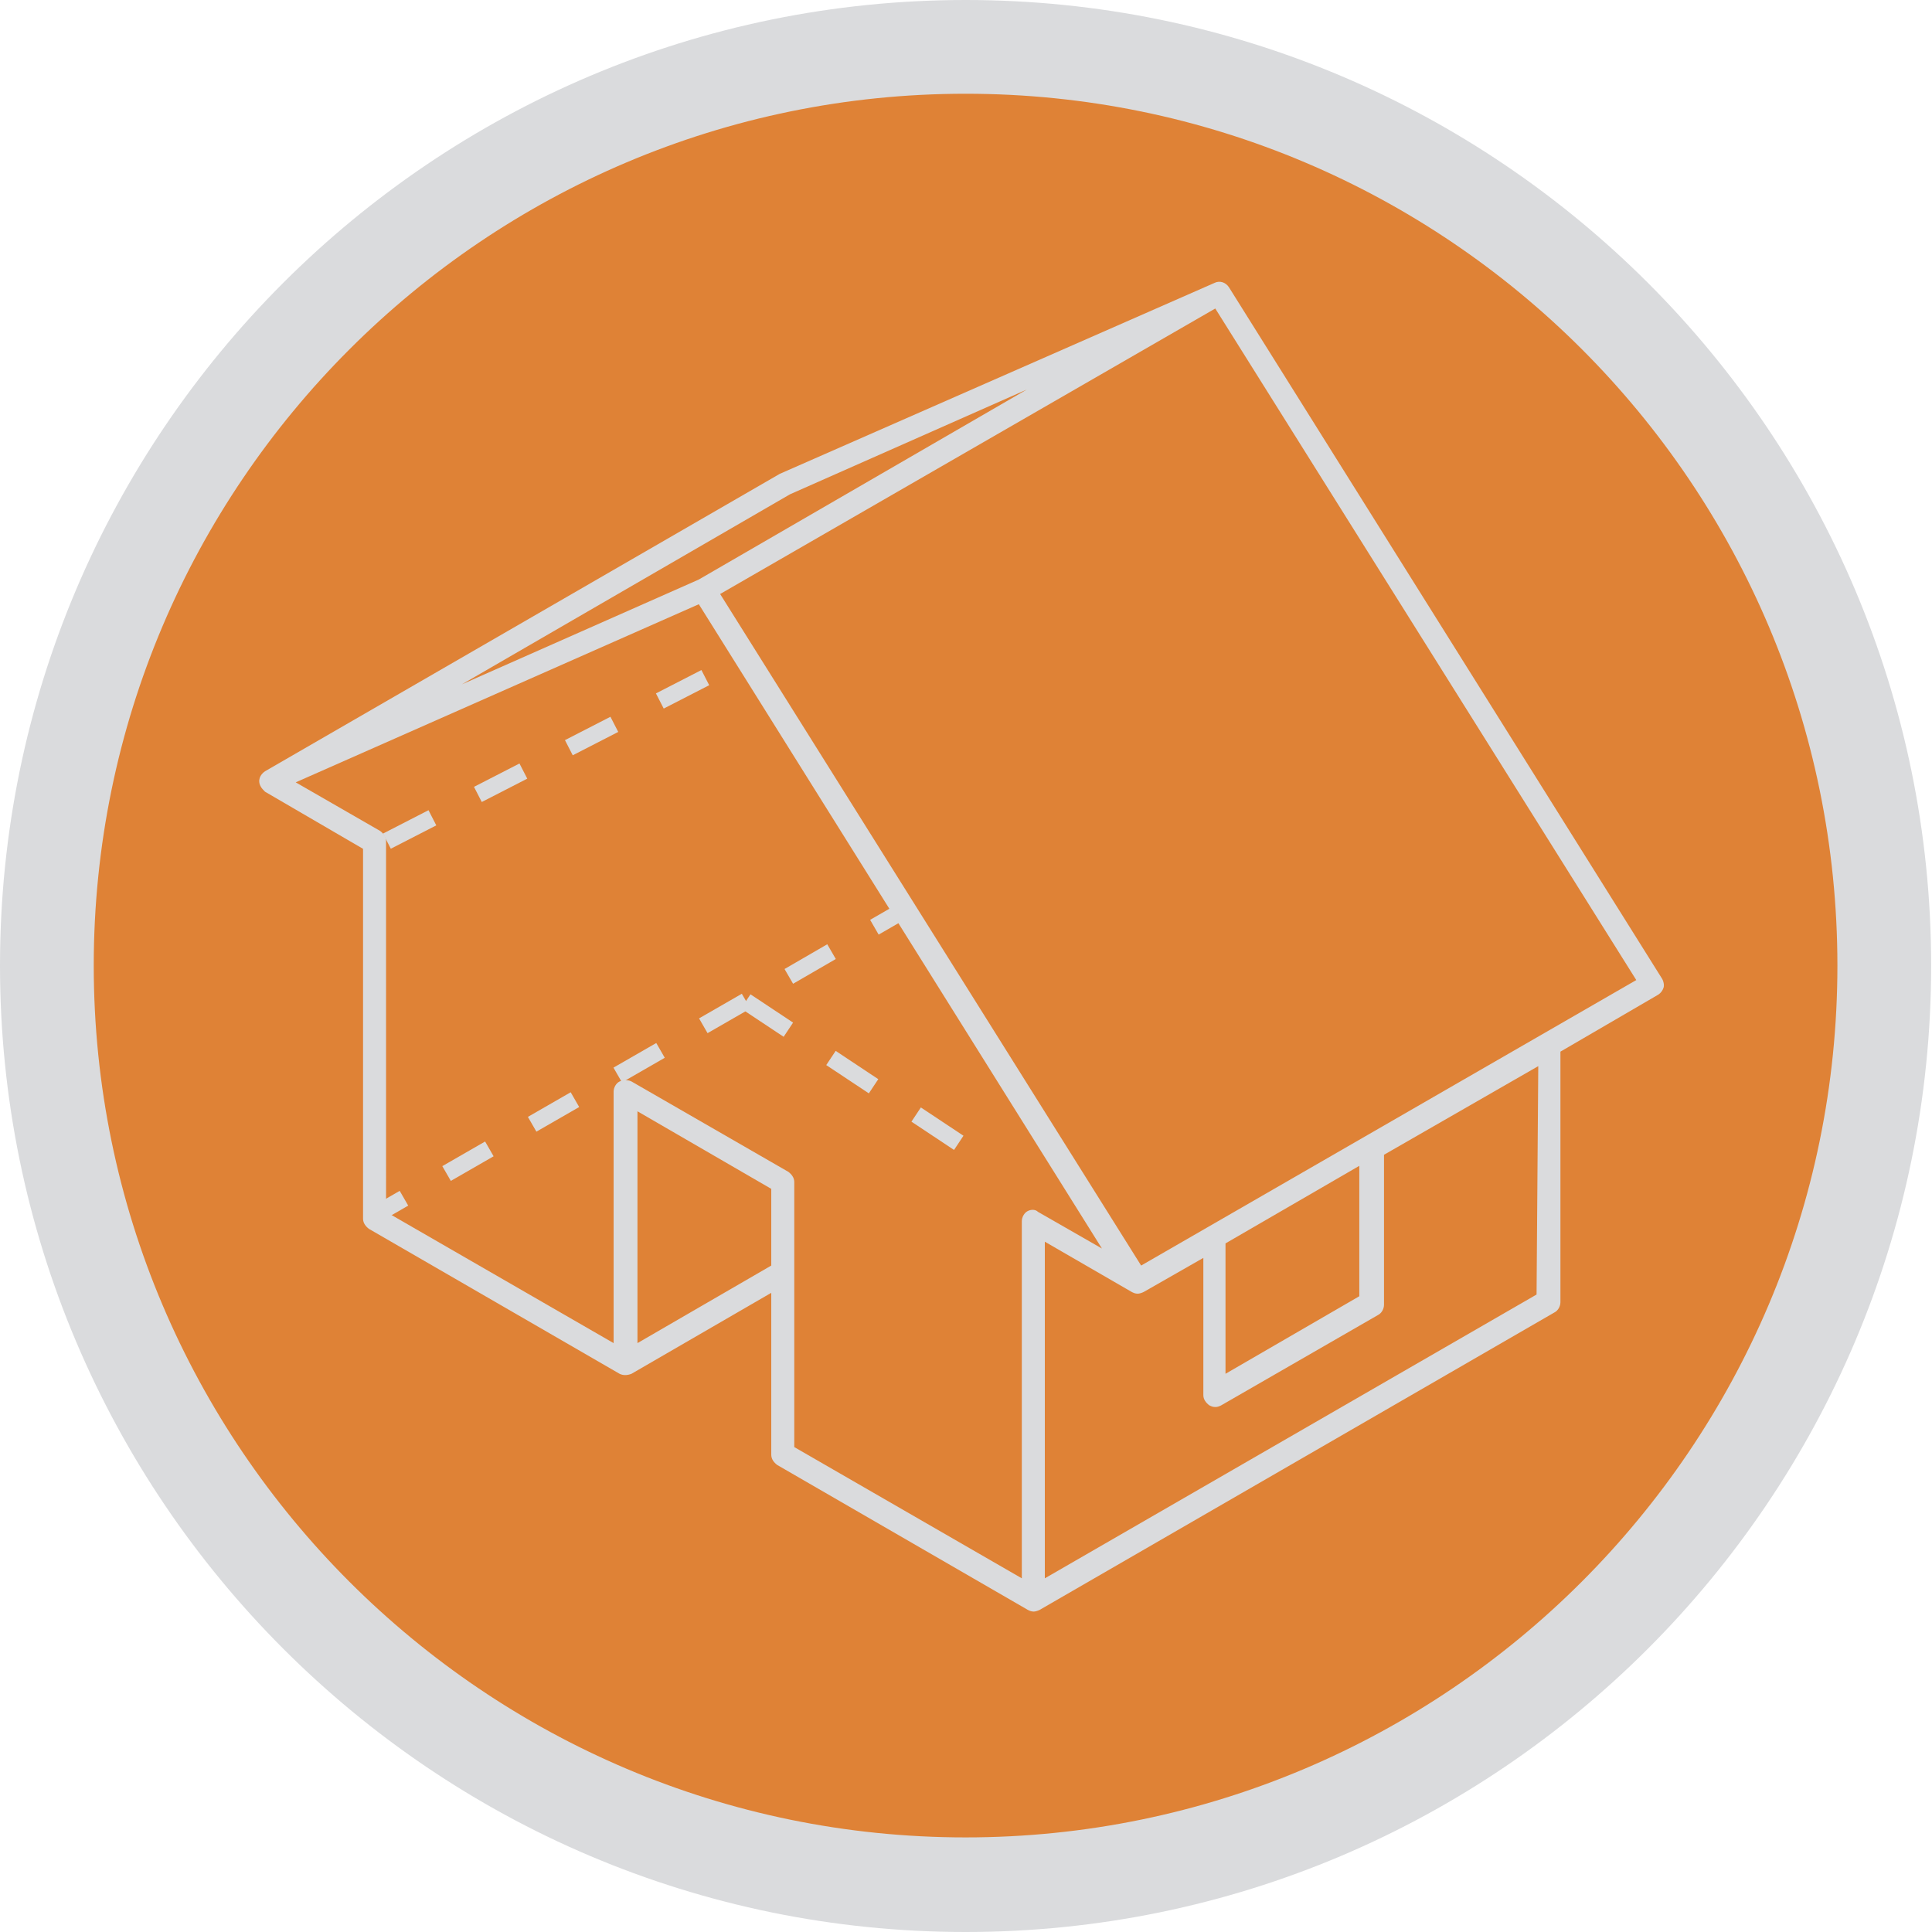 <?xml version="1.0" encoding="utf-8"?>
<!-- Generator: Adobe Illustrator 23.0.0, SVG Export Plug-In . SVG Version: 6.00 Build 0)  -->
<svg version="1.1" xmlns="http://www.w3.org/2000/svg" xmlns:xlink="http://www.w3.org/1999/xlink" x="0px" y="0px"
	 viewBox="0 0 226.7 226.7" style="enable-background:new 0 0 226.7 226.7;" xml:space="preserve">
<style type="text/css">
	.st0{fill:#DF8236;}
	.st1{fill:#DADBDD;}
	.st2{fill:none;stroke:#DADBDD;stroke-width:2;stroke-miterlimit:10;}
	.st3{fill:none;stroke:#DADBDD;stroke-width:2;stroke-miterlimit:10;stroke-dasharray:5.793,5.793;}
	.st4{fill:none;stroke:#DADBDD;stroke-width:2;stroke-miterlimit:10;stroke-dasharray:6;}
</style>
<g id="Calque_1">
	<g>
		<circle class="st0" cx="113.3" cy="113.3" r="107.8"/>
		<path class="st1" d="M113.3,226.7C50.8,226.7,0,175.8,0,113.3S50.8,0,113.3,0s113.3,50.8,113.3,113.3S175.8,226.7,113.3,226.7z
			 M113.3,11C56.9,11,11,56.9,11,113.3s45.9,102.3,102.3,102.3s102.3-45.9,102.3-102.3S169.8,11,113.3,11z"/>
	</g>
</g>
<g id="Calque_2">
	<path class="st1" d="M50.4,142.2"/>
	<g>
		<g>
			<line class="st2" x1="44.8" y1="142.1" x2="47.4" y2="140.6"/>
			<polyline class="st3" points="52.4,137.7 87.5,117.5 100.1,110.2 			"/>
			<line class="st2" x1="102.6" y1="108.8" x2="105.2" y2="107.3"/>
		</g>
	</g>
	<line class="st4" x1="112.5" y1="134.1" x2="87.5" y2="117.5"/>
	<line class="st4" x1="45.4" y1="98.7" x2="85.9" y2="77.9"/>
</g>
<g id="Calque_3">
	<path class="st1" d="M195,114.8l-50.8-81.1c-0.4-0.6-1.1-0.8-1.7-0.5l0,0L91.5,55.6L31.1,90.5c-0.6,0.4-0.9,1.1-0.5,1.8
		c0.1,0.2,0.3,0.4,0.5,0.6l0,0l11.5,6.7v43.4c0,0.5,0.3,0.9,0.7,1.2l29.4,17c0.4,0.2,0.9,0.2,1.4,0l16.4-9.5v19
		c0,0.5,0.3,0.9,0.7,1.2l29.4,17c0.2,0.1,0.4,0.2,0.7,0.2c0.2,0,0.5-0.1,0.7-0.2l60.4-34.9c0.4-0.2,0.7-0.7,0.7-1.2v-29.4l11.5-6.7
		c0.3-0.2,0.5-0.5,0.6-0.8S195.2,115.1,195,114.8z M92.7,58l27.8-12.3L82,68L54.2,80.3L92.7,58z M90.5,148.5l-15.7,9.1v-27.2
		l15.7,9.1V148.5z M120.6,142.1c-0.4,0.2-0.7,0.7-0.7,1.2v41.9l-26.7-15.4v-31.1c0-0.5-0.3-0.9-0.7-1.2l-18.4-10.6
		c-0.4-0.2-0.9-0.2-1.4,0c-0.4,0.2-0.7,0.7-0.7,1.2v29.5l-26.7-15.4V98.7c0-0.5-0.3-0.9-0.7-1.2l-9.9-5.7l47.3-20.9l47.3,75.6
		l-7.5-4.3C121.5,141.9,121,141.9,120.6,142.1z M180.3,151.9l-57.7,33.3v-39.5l10.2,5.9l0,0c0.2,0.1,0.4,0.2,0.7,0.2
		c0.2,0,0.5-0.1,0.7-0.2l7-4v16.1c0,0.5,0.3,0.9,0.7,1.2c0.2,0.1,0.4,0.2,0.7,0.2s0.5-0.1,0.7-0.2l18.4-10.6
		c0.4-0.2,0.7-0.7,0.7-1.2v-17.6l18.1-10.4L180.3,151.9L180.3,151.9z M143.8,161.2v-15.3l15.7-9.1v15.3L143.8,161.2z M133.9,148.5
		L84.5,69.7l58.1-33.5L192,115L133.9,148.5z"/>
</g>
</svg>

